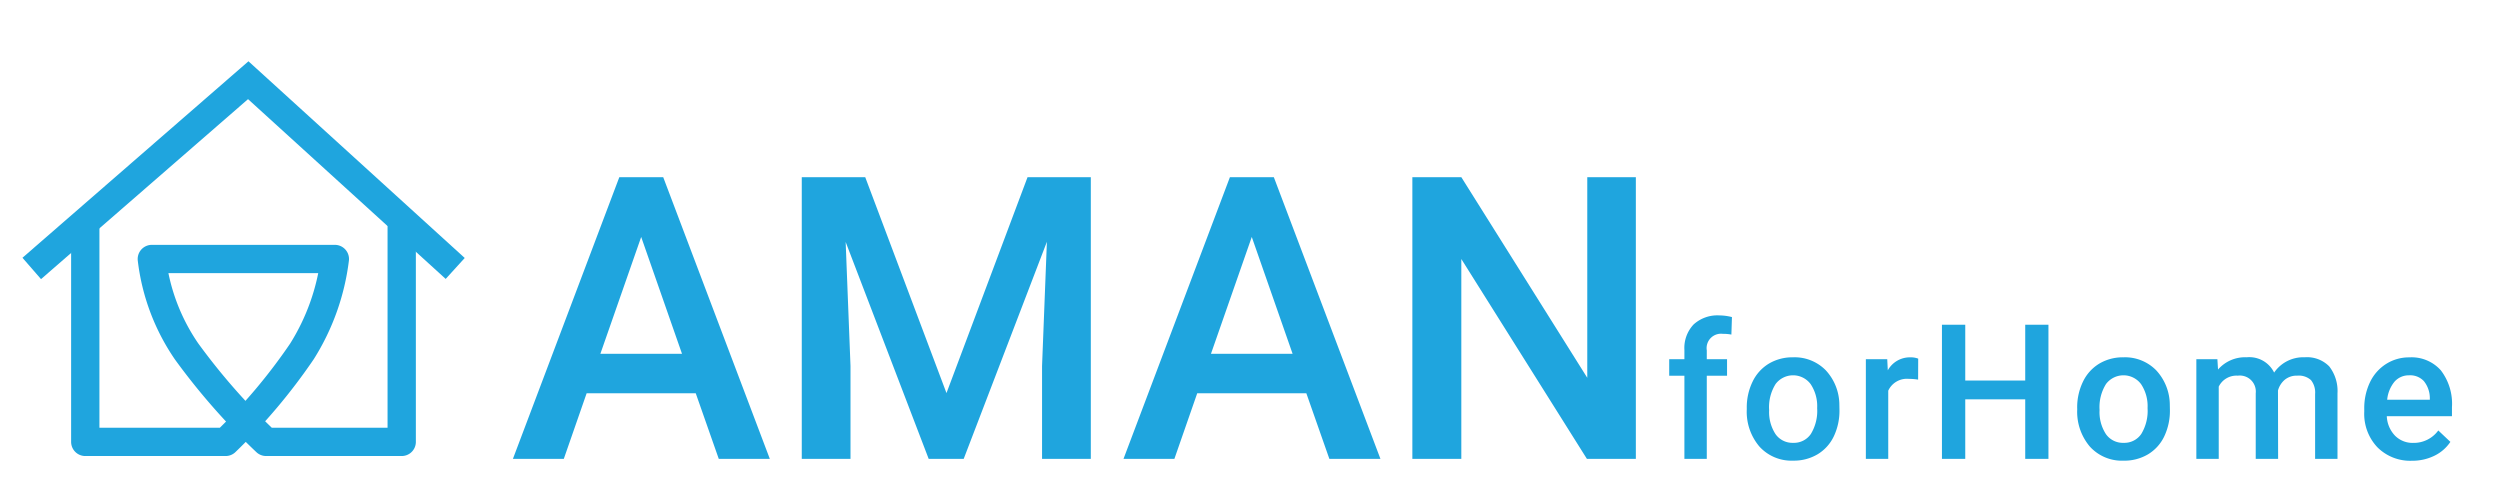 <svg xmlns="http://www.w3.org/2000/svg" xmlns:xlink="http://www.w3.org/1999/xlink" width="265" height="51" viewBox="0 0 265 51">
  <defs>
    <clipPath id="clip-path">
      <rect id="Rectangle_63" data-name="Rectangle 63" width="265" height="51" transform="translate(-12944 -24521)" fill="#fff" stroke="#707070" stroke-width="1"/>
    </clipPath>
  </defs>
  <g id="logo" transform="translate(12944 24521)" clip-path="url(#clip-path)">
    <g id="Group_153" data-name="Group 153" transform="translate(-13083 -24563.361)">
      <g id="Group_11" data-name="Group 11" transform="translate(0 13.863)">
        <g id="logo-2" data-name="logo" transform="translate(142.365 37)">
          <path id="Path_1" data-name="Path 1" d="M-21837.912-23363.6v22.7h14.879a60.721,60.721,0,0,0,8.084-9.584,23.867,23.867,0,0,0,3.492-9.8h-19.4a21.808,21.808,0,0,0,3.686,9.8,69.312,69.312,0,0,0,8.426,9.584h14.375v-22.7" transform="translate(21843.586 23379.236)" fill="none" stroke="#1fa5de" stroke-linecap="round" stroke-linejoin="round" stroke-width="3"/>
          <path id="Path_2" data-name="Path 2" d="M-21845.762-23363.93l22.949-19.953,21.938,19.953" transform="translate(21845.762 23383.883)" fill="none" stroke="#1fa5de" stroke-width="3"/>
        </g>
      </g>
      <path id="Path_17" data-name="Path 17" d="M19.749,37.048H8.183L5.763,44H.369L11.648,14.141H16.3L27.6,44H22.189ZM9.639,32.864h8.654L13.966,20.478ZM37.714,14.141l8.613,22.887L54.92,14.141h6.706V44H56.458V34.156l.513-13.166L48.152,44H44.44l-8.8-22.989.513,13.146V44H30.987V14.141ZM84.472,37.048H72.905L70.485,44H65.092L76.371,14.141h4.655L92.326,44H86.912Zm-10.11-4.184h8.654L78.688,20.478ZM119.4,44h-5.188L100.9,22.815V44H95.71V14.141H100.9l13.351,21.267V14.141H119.4Zm5.147,0V35.191h-1.611V33.434h1.611v-.967a3.629,3.629,0,0,1,.977-2.715,3.741,3.741,0,0,1,2.734-.957,5.485,5.485,0,0,1,1.328.176l-.059,1.855a4.674,4.674,0,0,0-.908-.078,1.524,1.524,0,0,0-1.7,1.748v.938h2.148v1.758h-2.148V44Zm6.611-5.381a6.231,6.231,0,0,1,.615-2.8,4.493,4.493,0,0,1,1.729-1.914,4.87,4.87,0,0,1,2.559-.669,4.615,4.615,0,0,1,3.472,1.377,5.416,5.416,0,0,1,1.44,3.652l.01.557a6.286,6.286,0,0,1-.6,2.793,4.439,4.439,0,0,1-1.719,1.9,4.906,4.906,0,0,1-2.583.674,4.584,4.584,0,0,1-3.579-1.489,5.7,5.7,0,0,1-1.343-3.97Zm2.373.205a4.258,4.258,0,0,0,.674,2.554,2.191,2.191,0,0,0,1.875.923,2.167,2.167,0,0,0,1.87-.937,4.7,4.7,0,0,0,.669-2.744,4.2,4.2,0,0,0-.688-2.539,2.321,2.321,0,0,0-3.716-.015A4.614,4.614,0,0,0,133.528,38.824Zm15.79-3.223a5.872,5.872,0,0,0-.967-.078,2.177,2.177,0,0,0-2.2,1.25V44h-2.373V33.434h2.266l.059,1.182a2.674,2.674,0,0,1,2.383-1.377,2.222,2.222,0,0,1,.84.137ZM163.135,44h-2.461V37.691h-6.357V44h-2.471V29.781h2.471V35.7h6.357V29.781h2.461Zm3.046-5.381a6.231,6.231,0,0,1,.615-2.8,4.493,4.493,0,0,1,1.729-1.914,4.87,4.87,0,0,1,2.559-.669,4.615,4.615,0,0,1,3.472,1.377A5.416,5.416,0,0,1,176,38.268l.01.557a6.286,6.286,0,0,1-.6,2.793,4.439,4.439,0,0,1-1.719,1.9,4.906,4.906,0,0,1-2.583.674,4.584,4.584,0,0,1-3.579-1.489,5.7,5.7,0,0,1-1.343-3.97Zm2.373.205a4.258,4.258,0,0,0,.674,2.554,2.191,2.191,0,0,0,1.875.923,2.167,2.167,0,0,0,1.87-.937,4.7,4.7,0,0,0,.669-2.744,4.2,4.2,0,0,0-.688-2.539,2.321,2.321,0,0,0-3.716-.015A4.614,4.614,0,0,0,168.555,38.824Zm12.489-5.391.068,1.1a3.8,3.8,0,0,1,3.047-1.3,2.921,2.921,0,0,1,2.9,1.621,3.748,3.748,0,0,1,3.242-1.621,3.294,3.294,0,0,1,2.6.967,4.257,4.257,0,0,1,.874,2.852V44h-2.373V37.125a2.1,2.1,0,0,0-.439-1.475,1.924,1.924,0,0,0-1.455-.469,1.976,1.976,0,0,0-1.323.435,2.292,2.292,0,0,0-.718,1.138L187.48,44h-2.373V37.047a1.693,1.693,0,0,0-1.9-1.865,2.089,2.089,0,0,0-2.021,1.162V44h-2.373V33.434ZM201.668,44.2a4.91,4.91,0,0,1-3.657-1.421,5.154,5.154,0,0,1-1.4-3.784V38.7a6.34,6.34,0,0,1,.61-2.827,4.646,4.646,0,0,1,1.714-1.938,4.531,4.531,0,0,1,2.461-.693,4.147,4.147,0,0,1,3.335,1.377,5.823,5.823,0,0,1,1.177,3.9v.957H199a3.173,3.173,0,0,0,.874,2.07,2.624,2.624,0,0,0,1.929.762,3.213,3.213,0,0,0,2.656-1.318L205.74,42.2a4.272,4.272,0,0,1-1.694,1.47A5.3,5.3,0,0,1,201.668,44.2Zm-.283-9.053a2,2,0,0,0-1.577.684,3.543,3.543,0,0,0-.767,1.9h4.521v-.176a2.884,2.884,0,0,0-.635-1.8A1.983,1.983,0,0,0,201.385,35.143Z" transform="translate(193 47)" fill="#1fa5de"/>
    </g>
  </g>
</svg>
